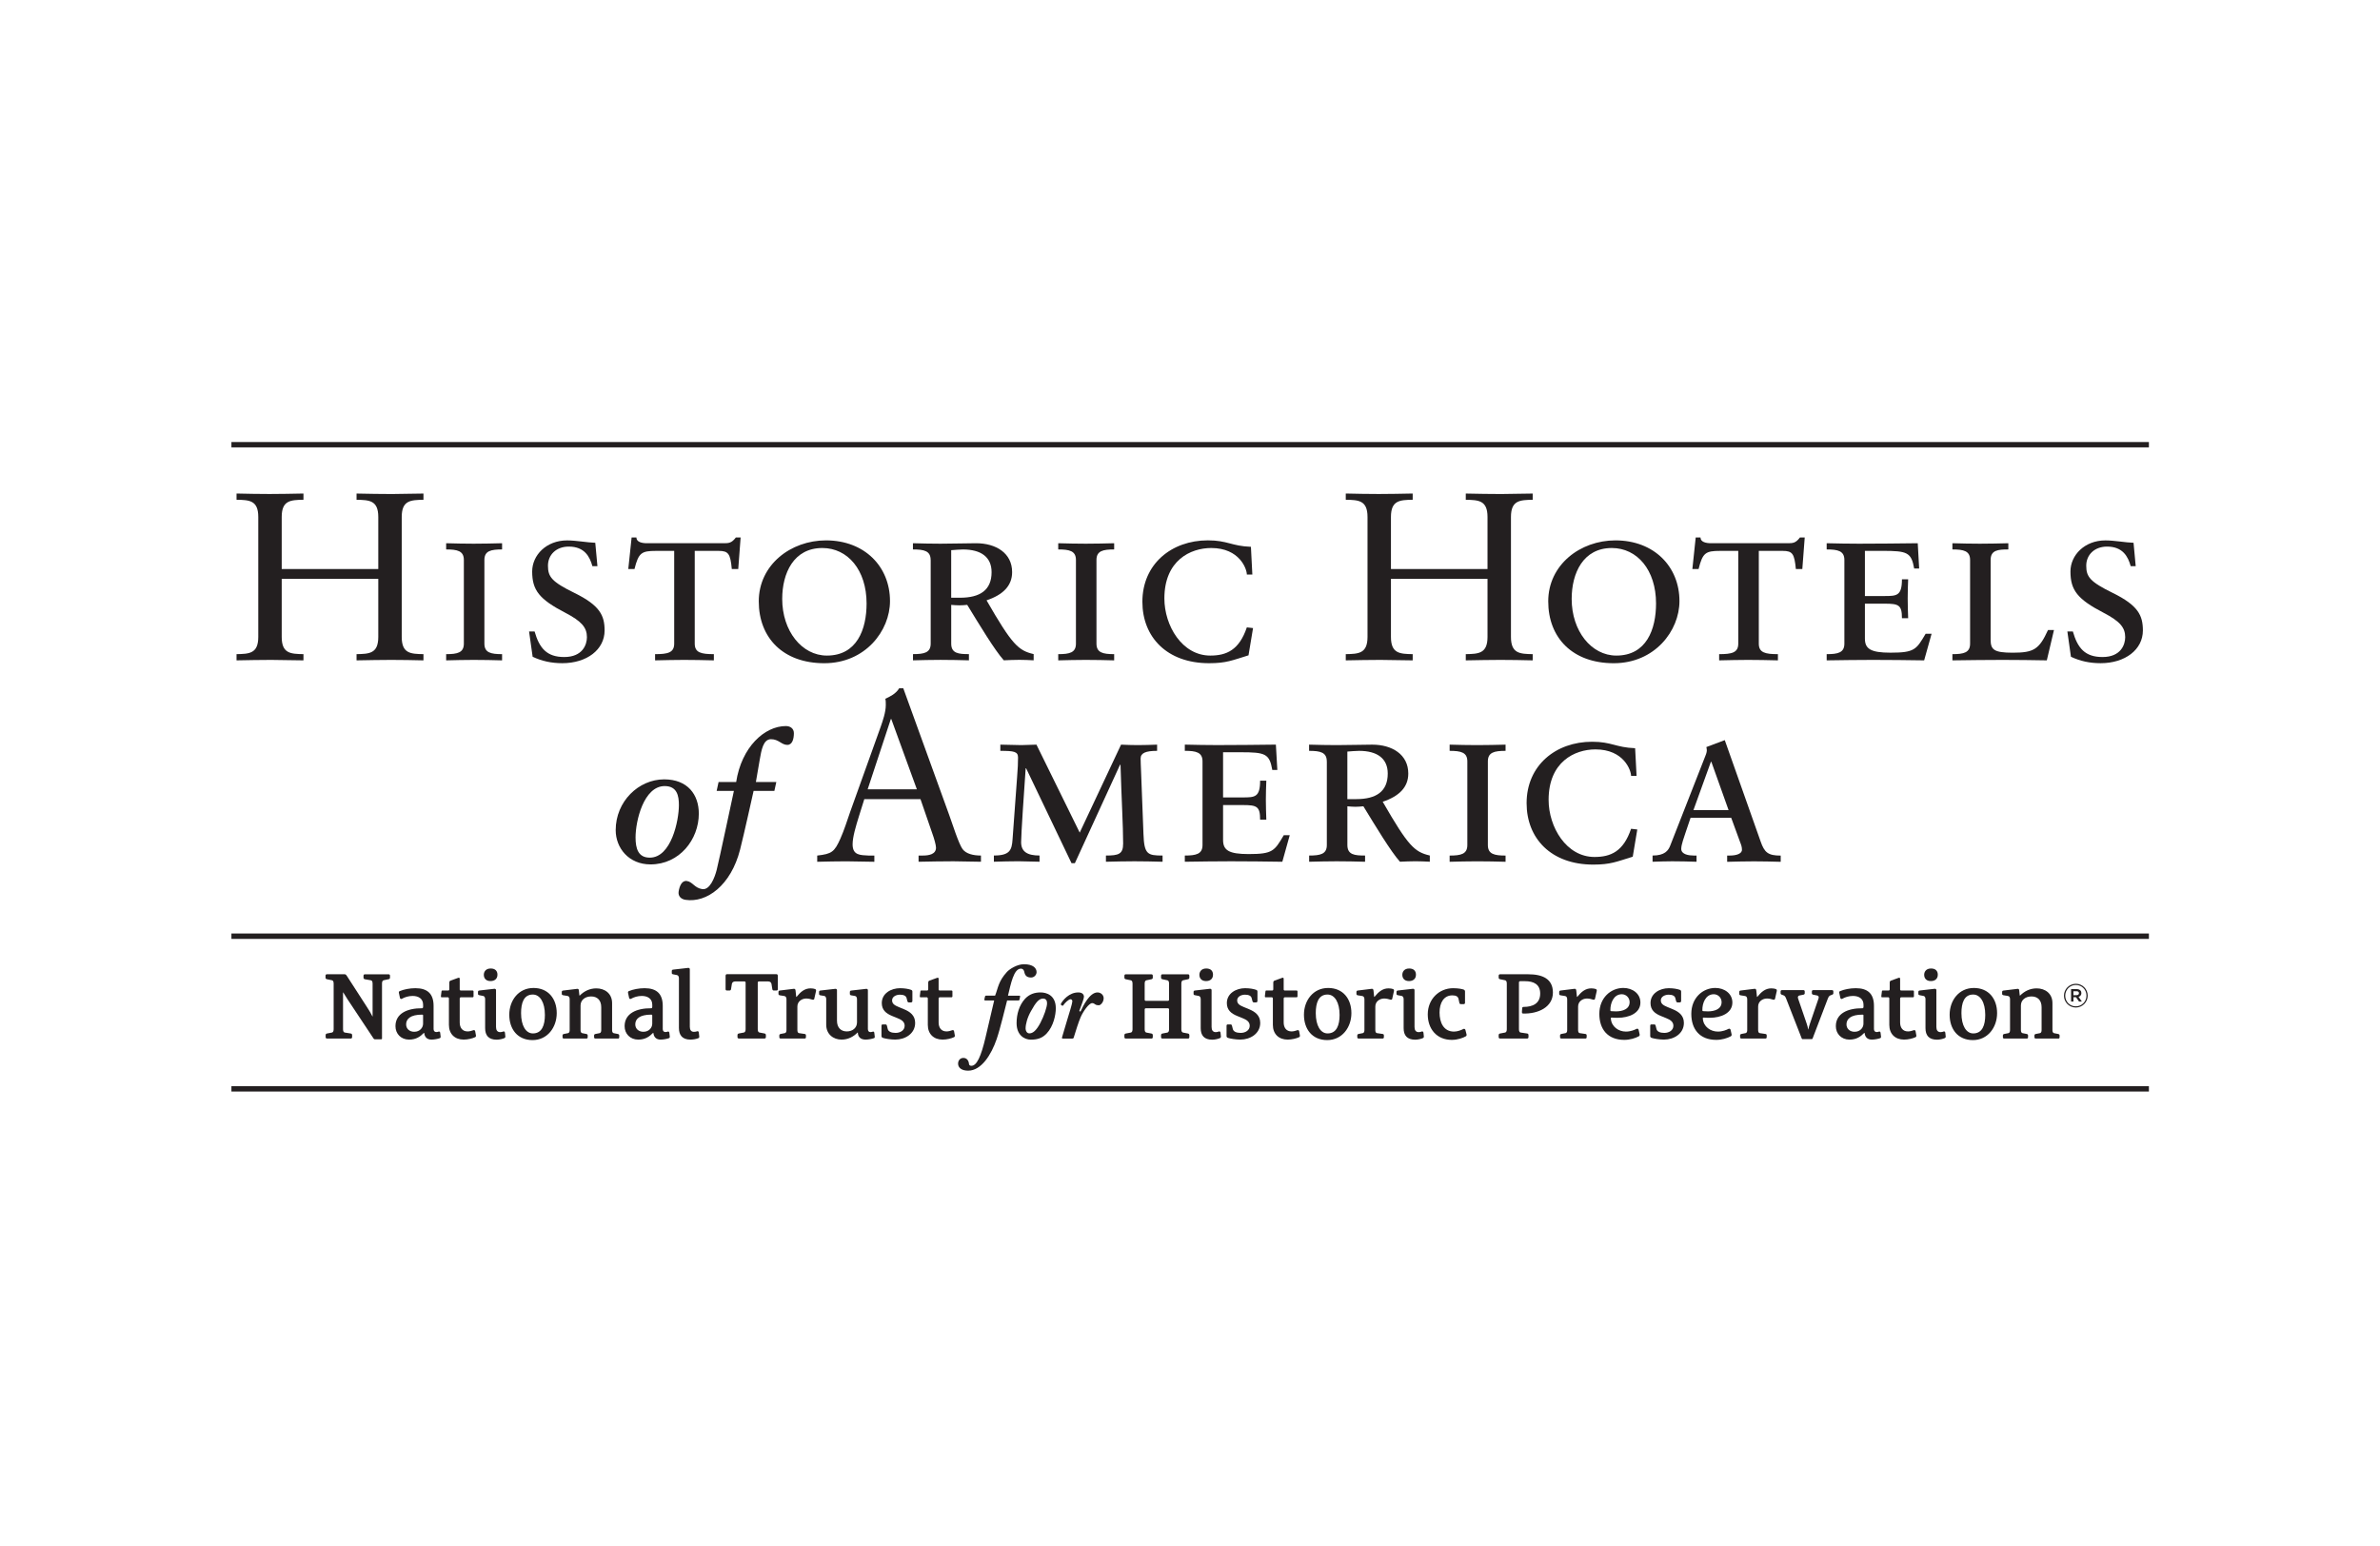 <svg width="174" height="113" viewBox="0 0 174 113" fill="none" xmlns="http://www.w3.org/2000/svg">
<g clip-path="url(#clip0_7306_18382)">
<path d="M27.656 41.605V37.796C27.656 36.573 26.992 36.557 26.067 36.539V36.085C26.992 36.103 27.814 36.119 28.652 36.119C29.404 36.119 30.172 36.085 30.959 36.085V36.539C30.034 36.557 29.37 36.573 29.37 37.796V46.568C29.37 47.792 30.034 47.808 30.959 47.826V48.28C30.174 48.262 29.386 48.246 28.6 48.246C27.814 48.246 26.974 48.264 26.067 48.28V47.826C26.992 47.808 27.656 47.79 27.656 46.568V42.321H20.596V46.568C20.596 47.792 21.26 47.808 22.186 47.826V48.28C21.348 48.28 20.596 48.246 19.826 48.246C18.986 48.246 18.166 48.264 17.293 48.28V47.826C18.218 47.808 18.882 47.79 18.882 46.568V37.794C18.882 36.571 18.218 36.555 17.293 36.537V36.083C18.114 36.101 18.918 36.117 19.704 36.117C20.49 36.117 21.312 36.099 22.186 36.083V36.537C21.26 36.555 20.596 36.571 20.596 37.794V41.603H27.656V41.605Z" fill="#231F20"/>
<path d="M33.912 40.94C33.912 40.276 33.44 40.17 32.618 40.17V39.716C33.282 39.734 33.964 39.75 34.628 39.75C35.328 39.75 36.062 39.732 36.707 39.716V40.17C35.886 40.17 35.414 40.274 35.414 40.94V47.056C35.414 47.72 35.886 47.826 36.707 47.826V48.28C36.062 48.262 35.328 48.246 34.628 48.246C33.928 48.246 33.282 48.264 32.618 48.28V47.826C33.44 47.826 33.912 47.722 33.912 47.056V40.94Z" fill="#231F20"/>
<path d="M38.681 46.166H39.083C39.433 47.39 39.975 48.036 41.25 48.036C42.596 48.036 42.91 47.126 42.91 46.586C42.91 45.87 42.508 45.416 41.336 44.804C39.415 43.809 38.907 43.145 38.907 41.781C38.907 40.593 39.939 39.51 41.458 39.51C42.122 39.51 42.944 39.668 43.52 39.684L43.678 41.395H43.31C43.118 40.696 42.734 39.962 41.58 39.962C40.67 39.962 40.061 40.556 40.061 41.359C40.061 42.163 40.322 42.531 42 43.351C43.852 44.261 44.202 44.994 44.202 46.094C44.202 47.492 42.908 48.487 41.108 48.487C40.304 48.487 39.605 48.33 38.941 48.016L38.679 46.164L38.681 46.166Z" fill="#231F20"/>
<path d="M49.288 40.276H47.961C46.895 40.276 46.685 40.416 46.387 41.603H45.933L46.177 39.296H46.527C46.527 39.628 46.929 39.716 47.297 39.716H52.871C53.273 39.716 53.483 39.716 53.797 39.296H54.147L53.973 41.603H53.501C53.397 40.486 53.257 40.276 52.539 40.276H50.792V47.056C50.792 47.72 51.264 47.826 52.19 47.826V48.28C51.438 48.262 50.704 48.246 50.006 48.246C49.308 48.246 48.66 48.264 47.893 48.28V47.826C48.818 47.826 49.29 47.722 49.29 47.056V40.276H49.288Z" fill="#231F20"/>
<path d="M60.384 39.508C63.215 39.508 65.067 41.429 65.067 43.947C65.067 46.114 63.267 48.489 60.262 48.489C57.257 48.489 55.473 46.638 55.473 43.965C55.473 41.291 57.814 39.508 60.384 39.508ZM60.454 47.93C62.655 47.93 63.355 46.008 63.355 44.121C63.355 41.673 61.975 40.066 60.122 40.066C58.024 40.066 57.187 41.901 57.187 43.789C57.187 46.13 58.62 47.93 60.454 47.93Z" fill="#231F20"/>
<path d="M68.038 40.94C68.038 40.276 67.566 40.17 66.744 40.17V39.716C67.408 39.734 68.09 39.75 68.753 39.75C69.593 39.75 70.763 39.716 71.357 39.716C72.806 39.716 73.996 40.432 73.996 41.829C73.996 42.825 73.332 43.489 72.126 43.891C73.996 47.142 74.45 47.56 75.57 47.822V48.276C75.238 48.258 74.854 48.242 74.522 48.242C74.138 48.242 73.77 48.26 73.386 48.276C72.704 47.508 71.621 45.706 70.713 44.223C70.539 44.241 70.311 44.257 70.137 44.257C69.945 44.257 69.717 44.239 69.543 44.223V47.054C69.543 47.77 70.067 47.824 70.837 47.824V48.278C70.191 48.26 69.457 48.244 68.757 48.244C68.058 48.244 67.412 48.262 66.748 48.278V47.824C67.57 47.824 68.042 47.72 68.042 47.054V40.938L68.038 40.94ZM70.187 43.701C71.655 43.701 72.494 43.141 72.494 41.831C72.494 40.73 71.725 40.172 70.397 40.172C70.239 40.172 69.715 40.208 69.541 40.224V43.701H70.187Z" fill="#231F20"/>
<path d="M78.661 40.94C78.661 40.276 78.189 40.17 77.367 40.17V39.716C78.031 39.734 78.713 39.75 79.377 39.75C80.076 39.75 80.81 39.732 81.456 39.716V40.17C80.634 40.17 80.162 40.274 80.162 40.94V47.056C80.162 47.72 80.634 47.826 81.456 47.826V48.28C80.81 48.262 80.076 48.246 79.377 48.246C78.677 48.246 78.031 48.264 77.367 48.28V47.826C78.189 47.826 78.661 47.722 78.661 47.056V40.94Z" fill="#231F20"/>
<path d="M91.278 47.912C90.09 48.278 89.652 48.488 88.394 48.488C85.301 48.488 83.519 46.566 83.519 43.997C83.519 41.235 85.651 39.506 88.308 39.506C89.74 39.506 90.038 39.926 91.454 39.978L91.558 42.005H91.156C91.156 41.603 90.632 40.066 88.552 40.066C87.033 40.066 85.127 40.975 85.127 43.753C85.127 45.744 86.421 47.93 88.482 47.93C89.67 47.93 90.596 47.528 91.156 45.868L91.609 45.92L91.278 47.912Z" fill="#231F20"/>
<path d="M108.751 41.605V37.796C108.751 36.573 108.087 36.557 107.162 36.539V36.085C108.087 36.103 108.909 36.119 109.747 36.119C110.499 36.119 111.267 36.085 112.054 36.085V36.539C111.129 36.557 110.465 36.573 110.465 37.796V46.568C110.465 47.792 111.129 47.808 112.054 47.826V48.28C111.269 48.262 110.481 48.246 109.695 48.246C108.909 48.246 108.069 48.264 107.162 48.28V47.826C108.087 47.808 108.751 47.79 108.751 46.568V42.321H101.691V46.568C101.691 47.792 102.355 47.808 103.281 47.826V48.28C102.441 48.28 101.691 48.246 100.921 48.246C100.082 48.246 99.262 48.264 98.388 48.28V47.826C99.314 47.808 99.978 47.79 99.978 46.568V37.794C99.978 36.571 99.314 36.555 98.388 36.537V36.083C99.21 36.101 100.014 36.117 100.799 36.117C101.585 36.117 102.407 36.099 103.281 36.083V36.537C102.355 36.555 101.691 36.571 101.691 37.794V41.603H108.751V41.605Z" fill="#231F20"/>
<path d="M118.101 39.508C120.932 39.508 122.784 41.429 122.784 43.947C122.784 46.114 120.984 48.489 117.979 48.489C114.974 48.489 113.19 46.638 113.19 43.965C113.19 41.291 115.532 39.508 118.101 39.508ZM118.171 47.93C120.373 47.93 121.072 46.008 121.072 44.121C121.072 41.673 119.693 40.066 117.839 40.066C115.742 40.066 114.904 41.901 114.904 43.789C114.904 46.13 116.338 47.93 118.171 47.93Z" fill="#231F20"/>
<path d="M127.083 40.276H125.755C124.69 40.276 124.48 40.416 124.182 41.603H123.728L123.972 39.296H124.322C124.322 39.628 124.724 39.716 125.091 39.716H130.666C131.068 39.716 131.278 39.716 131.592 39.296H131.942L131.766 41.603H131.294C131.188 40.486 131.05 40.276 130.332 40.276H128.585V47.056C128.585 47.72 129.056 47.826 129.982 47.826V48.28C129.23 48.262 128.497 48.246 127.799 48.246C127.101 48.246 126.453 48.264 125.685 48.28V47.826C126.611 47.826 127.083 47.722 127.083 47.056V40.276Z" fill="#231F20"/>
<path d="M140.677 48.28C139.42 48.262 138.178 48.246 136.92 48.246C135.803 48.246 134.667 48.264 133.547 48.28V47.826C134.369 47.826 134.841 47.722 134.841 47.056V40.94C134.841 40.276 134.369 40.17 133.547 40.17V39.716C134.333 39.734 135.121 39.75 135.907 39.75C137.34 39.75 138.79 39.732 140.205 39.716L140.309 41.567H139.944C139.734 40.38 139.436 40.274 137.636 40.274H136.342V43.577H137.792C138.666 43.577 139.05 43.559 139.05 42.353H139.504C139.486 42.807 139.47 43.279 139.47 43.751C139.47 44.223 139.488 44.713 139.504 45.2H139.05C139.05 44.239 138.822 44.135 137.792 44.135H136.342V46.686C136.342 47.438 136.762 47.718 138.212 47.718C139.978 47.718 140.099 47.49 140.781 46.336H141.217L140.675 48.276L140.677 48.28Z" fill="#231F20"/>
<path d="M144.032 40.94C144.032 40.276 143.561 40.17 142.739 40.17V39.716C143.403 39.734 144.084 39.75 144.748 39.75C145.448 39.75 146.182 39.732 146.828 39.716V40.17C146.06 40.17 145.534 40.222 145.534 40.94V46.758C145.534 47.492 145.762 47.72 147.142 47.72C148.697 47.72 149.081 47.476 149.729 46.06H150.165L149.641 48.28C149.187 48.262 146.916 48.246 146.408 48.246C145.184 48.246 143.962 48.264 142.739 48.28V47.826C143.561 47.826 144.032 47.722 144.032 47.056V40.94Z" fill="#231F20"/>
<path d="M151.143 46.166H151.545C151.895 47.39 152.437 48.036 153.712 48.036C155.058 48.036 155.372 47.126 155.372 46.586C155.372 45.87 154.97 45.416 153.798 44.804C151.877 43.809 151.369 43.145 151.369 41.781C151.369 40.593 152.401 39.51 153.92 39.51C154.584 39.51 155.406 39.668 155.982 39.684L156.14 41.395H155.774C155.582 40.696 155.198 39.962 154.044 39.962C153.136 39.962 152.524 40.556 152.524 41.359C152.524 42.163 152.786 42.531 154.464 43.351C156.316 44.261 156.665 44.994 156.665 46.094C156.665 47.492 155.372 48.487 153.572 48.487C152.768 48.487 152.069 48.33 151.405 48.016L151.143 46.164V46.166Z" fill="#231F20"/>
<path d="M51.09 59.485C51.09 61.38 49.674 63.198 47.559 63.198C45.961 63.198 45.013 61.99 45.013 60.693C45.013 58.589 46.689 56.98 48.559 56.98C50.272 56.98 51.09 58.095 51.09 59.485ZM49.634 58.861C49.634 58.187 49.504 57.471 48.594 57.471C47.063 57.471 46.465 60.017 46.465 61.224C46.465 62.042 46.659 62.704 47.505 62.704C49.076 62.704 49.634 59.991 49.634 58.861Z" fill="#231F20"/>
<path d="M53.653 57.823H52.394L52.535 57.173H53.821C54.211 54.628 55.887 53.083 57.456 53.083C57.794 53.083 58.04 53.276 58.04 53.602C58.04 54.004 57.936 54.46 57.56 54.46C57.132 54.46 56.936 54.044 56.367 54.044C55.797 54.044 55.665 54.836 55.535 55.59L55.263 57.173H56.756L56.614 57.823H55.095C55.095 57.823 54.383 61.044 54.107 62.118C53.435 64.74 51.664 66.027 50.112 65.787C49.778 65.735 49.564 65.505 49.614 65.186C49.676 64.788 49.848 64.354 50.22 64.412C50.644 64.478 50.772 64.918 51.338 65.004C51.902 65.091 52.254 64.15 52.395 63.604C52.539 63.058 53.655 57.823 53.655 57.823H53.653Z" fill="#231F20"/>
<path d="M69.375 59.527C69.619 60.209 70.091 61.694 70.371 62.078C70.633 62.428 71.157 62.55 71.717 62.55V63.004C71.053 63.004 70.371 62.97 69.707 62.97C68.851 62.97 68.011 62.988 67.156 63.004V62.55H67.47C67.906 62.55 68.431 62.462 68.431 61.974C68.431 61.782 68.291 61.292 68.169 60.96L67.296 58.427H63.189L62.805 59.651C62.577 60.385 62.333 61.188 62.333 61.73C62.333 62.552 62.909 62.516 63.521 62.552H63.923V63.006C63.241 63.006 62.543 62.972 61.861 62.972C61.179 62.972 60.445 62.99 59.746 63.006V62.552C60.811 62.43 61.003 62.29 61.441 61.312C61.721 60.682 61.931 60.003 62.157 59.355L64.394 53.116C64.534 52.715 64.76 52.069 64.76 51.543C64.76 51.369 64.76 51.229 64.726 51.089C65.092 50.915 65.496 50.723 65.74 50.319H66.038L69.375 59.529V59.527ZM63.433 57.709H67.032L65.162 52.572H65.128L63.433 57.709Z" fill="#231F20"/>
<path d="M81.956 54.442C82.358 54.46 82.778 54.476 83.18 54.476C83.634 54.476 84.157 54.458 84.595 54.442V54.896C83.758 54.896 83.39 55.054 83.39 55.456C83.39 55.736 83.408 55.98 83.424 56.434L83.598 60.977C83.65 62.462 83.895 62.55 84.995 62.55V63.004C84.331 62.986 83.598 62.97 82.934 62.97C82.27 62.97 81.518 62.988 80.854 63.004V62.55C81.78 62.55 82.112 62.446 82.112 61.676C82.112 60.367 81.99 58.373 81.92 55.91H81.886L78.583 63.11H78.339L75.02 56.172H74.986C74.864 57.867 74.654 61.029 74.654 61.57C74.654 62.27 75.108 62.548 75.999 62.548V63.002C75.494 63.002 74.968 62.968 74.462 62.968C73.886 62.968 73.238 62.986 72.662 63.002V62.548C73.834 62.548 73.972 62.146 74.026 61.378L74.358 56.836C74.41 56.154 74.428 55.822 74.428 55.386C74.428 54.95 74.148 54.896 73.134 54.896V54.442C73.64 54.442 74.166 54.476 74.672 54.476C75.022 54.476 75.442 54.442 75.774 54.442L78.937 60.873L81.96 54.442H81.956Z" fill="#231F20"/>
<path d="M93.751 63.004C92.494 62.986 91.252 62.97 89.994 62.97C88.876 62.97 87.741 62.988 86.621 63.004V62.55C87.443 62.55 87.915 62.446 87.915 61.78V55.664C87.915 55 87.443 54.894 86.621 54.894V54.44C87.407 54.458 88.193 54.474 88.981 54.474C90.412 54.474 91.864 54.456 93.279 54.44L93.385 56.292H93.017C92.808 55.104 92.512 54.998 90.712 54.998H89.418V58.301H90.868C91.742 58.301 92.126 58.283 92.126 57.078H92.58C92.562 57.531 92.546 58.003 92.546 58.475C92.546 58.947 92.564 59.437 92.58 59.925H92.126C92.126 58.963 91.898 58.859 90.868 58.859H89.418V61.41C89.418 62.162 89.838 62.442 91.288 62.442C93.053 62.442 93.175 62.214 93.857 61.06H94.293L93.751 63V63.004Z" fill="#231F20"/>
<path d="M97.001 55.666C97.001 55.002 96.529 54.896 95.707 54.896V54.442C96.371 54.46 97.052 54.476 97.716 54.476C98.556 54.476 99.726 54.442 100.32 54.442C101.769 54.442 102.959 55.158 102.959 56.556C102.959 57.551 102.295 58.215 101.089 58.617C102.959 61.868 103.413 62.286 104.533 62.548V63.002C104.201 62.984 103.817 62.968 103.485 62.968C103.101 62.968 102.733 62.986 102.349 63.002C101.667 62.234 100.584 60.433 99.676 58.949C99.502 58.967 99.274 58.985 99.1 58.985C98.908 58.985 98.68 58.967 98.506 58.949V61.78C98.506 62.496 99.03 62.55 99.8 62.55V63.004C99.154 62.986 98.42 62.97 97.72 62.97C97.02 62.97 96.375 62.988 95.711 63.004V62.55C96.533 62.55 97.004 62.446 97.004 61.78V55.664L97.001 55.666ZM99.15 58.425C100.618 58.425 101.457 57.865 101.457 56.556C101.457 55.454 100.688 54.896 99.36 54.896C99.202 54.896 98.678 54.93 98.504 54.948V58.425H99.15Z" fill="#231F20"/>
<path d="M107.276 55.666C107.276 55.002 106.804 54.896 105.982 54.896V54.442C106.646 54.46 107.328 54.476 107.992 54.476C108.691 54.476 109.425 54.458 110.071 54.442V54.896C109.249 54.896 108.777 55 108.777 55.666V61.782C108.777 62.446 109.249 62.552 110.071 62.552V63.006C109.425 62.988 108.691 62.972 107.992 62.972C107.292 62.972 106.646 62.99 105.982 63.006V62.552C106.804 62.552 107.276 62.448 107.276 61.782V55.666Z" fill="#231F20"/>
<path d="M119.367 62.636C118.179 63.002 117.741 63.212 116.484 63.212C113.39 63.212 111.609 61.29 111.609 58.721C111.609 55.96 113.74 54.23 116.398 54.23C117.831 54.23 118.127 54.65 119.543 54.702L119.649 56.73H119.247C119.247 56.328 118.723 54.79 116.644 54.79C115.124 54.79 113.218 55.7 113.218 58.477C113.218 60.469 114.512 62.654 116.574 62.654C117.761 62.654 118.689 62.252 119.247 60.593L119.701 60.645L119.369 62.636H119.367Z" fill="#231F20"/>
<path d="M126.269 62.55H126.479C126.915 62.55 127.353 62.428 127.353 62.13C127.353 61.92 127.301 61.78 127.213 61.554L126.567 59.789H123.596L123.212 60.925C123.142 61.153 122.914 61.746 122.914 62.06C122.914 62.48 123.49 62.55 123.822 62.55H124.032V63.004C123.438 62.986 122.844 62.97 122.25 62.97C121.796 62.97 121.288 62.988 120.818 63.004V62.55C121.71 62.55 121.972 62.184 122.112 61.816L124.611 55.438C124.699 55.228 124.785 55.018 124.785 54.862C124.785 54.774 124.767 54.704 124.751 54.618L126.097 54.112L128.718 61.522C128.998 62.326 129.26 62.554 130.186 62.554V63.008C129.522 62.99 128.876 62.974 128.228 62.974C127.581 62.974 126.919 62.992 126.271 63.008V62.554L126.269 62.55ZM125.115 55.7H125.081L123.806 59.229H126.375L125.117 55.7H125.115Z" fill="#231F20"/>
<path d="M16.919 68.642V68.249H86.647H157.105V68.642H86.647H16.919Z" fill="#231F20"/>
<path d="M16.919 32.708V32.316H86.647H157.105V32.708H86.647H16.919Z" fill="#231F20"/>
<path d="M16.919 79.805V79.412H86.831H157.105V79.805H86.831H16.919Z" fill="#231F20"/>
<path d="M28.416 71.59L28.054 71.666C27.984 71.68 27.928 71.75 27.928 71.902V75.929C27.928 75.977 27.9 75.984 27.866 75.984H27.412C27.356 75.984 27.342 75.971 27.308 75.923L25.407 73.059C25.303 72.905 25.135 72.633 25.093 72.557H25.079V75.255C25.079 75.409 25.135 75.479 25.205 75.491L25.645 75.561C25.715 75.575 25.743 75.623 25.743 75.679V75.825C25.743 75.895 25.701 75.929 25.639 75.929H23.911C23.849 75.929 23.807 75.895 23.807 75.825V75.679C23.807 75.623 23.835 75.575 23.905 75.561L24.267 75.491C24.337 75.477 24.393 75.407 24.393 75.255V71.904C24.393 71.75 24.337 71.68 24.267 71.668L23.897 71.592C23.827 71.578 23.799 71.53 23.799 71.474V71.334C23.799 71.264 23.841 71.23 23.903 71.23H25.193C25.283 71.23 25.319 71.286 25.367 71.362L26.85 73.661C26.996 73.885 27.156 74.149 27.226 74.309H27.24V71.906C27.24 71.752 27.184 71.682 27.114 71.67L26.674 71.594C26.604 71.58 26.576 71.532 26.576 71.476V71.336C26.576 71.266 26.618 71.232 26.68 71.232H28.408C28.47 71.232 28.512 71.266 28.512 71.336V71.476C28.512 71.532 28.484 71.58 28.414 71.594L28.416 71.59Z" fill="#231F20"/>
<path d="M32.151 75.903C32.025 75.951 31.753 76.007 31.545 76.007C31.183 76.007 31.037 75.777 31.015 75.519H30.987C30.729 75.783 30.424 76.007 29.908 76.007C29.316 76.007 28.912 75.581 28.912 75.025C28.912 74.097 29.776 73.707 30.863 73.715C30.919 73.715 30.933 73.653 30.933 73.617V73.457C30.933 73.011 30.591 72.815 30.168 72.815C29.868 72.815 29.59 72.905 29.394 73.017C29.324 73.059 29.262 73.037 29.24 72.955L29.164 72.599C29.15 72.537 29.164 72.481 29.226 72.46C29.532 72.334 29.95 72.249 30.375 72.249C31.247 72.249 31.699 72.653 31.699 73.545V75.239C31.699 75.371 31.775 75.455 31.895 75.455C31.965 75.455 32.007 75.441 32.069 75.421C32.125 75.407 32.173 75.435 32.181 75.505L32.215 75.783C32.221 75.853 32.195 75.887 32.153 75.901L32.151 75.903ZM30.931 74.243C30.931 74.195 30.911 74.181 30.861 74.181C29.998 74.181 29.692 74.501 29.692 74.891C29.692 75.219 29.942 75.435 30.284 75.435C30.701 75.435 30.931 75.129 30.931 74.843V74.243Z" fill="#231F20"/>
<path d="M34.73 75.833C34.542 75.923 34.2 76.007 33.9 76.007C33.244 76.007 32.82 75.589 32.82 74.933V72.996C32.82 72.948 32.778 72.912 32.744 72.912H32.285C32.242 72.912 32.228 72.878 32.236 72.822L32.279 72.48C32.279 72.452 32.298 72.418 32.327 72.418H32.766C32.828 72.418 32.85 72.376 32.85 72.32V71.854C32.85 71.778 32.864 71.722 32.94 71.694L33.498 71.492C33.582 71.464 33.61 71.492 33.61 71.576V72.342C33.61 72.384 33.644 72.418 33.686 72.418H34.564C34.592 72.418 34.62 72.446 34.62 72.474V72.858C34.62 72.878 34.592 72.914 34.564 72.914H33.7C33.652 72.914 33.61 72.948 33.61 72.998V74.753C33.61 75.129 33.798 75.409 34.188 75.409C34.334 75.409 34.474 75.367 34.614 75.319C34.67 75.299 34.726 75.325 34.74 75.395L34.796 75.701C34.81 75.763 34.776 75.813 34.734 75.833H34.73Z" fill="#231F20"/>
<path d="M36.884 75.895C36.758 75.951 36.522 76.013 36.312 76.013C35.712 76.013 35.468 75.693 35.468 75.169V73.051C35.468 72.953 35.434 72.835 35.322 72.815L35.036 72.759C34.966 72.745 34.946 72.711 34.946 72.661V72.521C34.946 72.459 34.98 72.424 35.044 72.418L36.146 72.291C36.202 72.285 36.264 72.326 36.264 72.382V75.085C36.264 75.321 36.362 75.461 36.57 75.461C36.66 75.461 36.73 75.441 36.8 75.413C36.834 75.399 36.912 75.413 36.918 75.511L36.946 75.775C36.952 75.831 36.926 75.873 36.884 75.893V75.895ZM35.86 71.728C35.504 71.728 35.372 71.498 35.372 71.268C35.372 71.058 35.504 70.808 35.874 70.808C36.208 70.808 36.368 70.99 36.368 71.262C36.368 71.554 36.172 71.728 35.86 71.728Z" fill="#231F20"/>
<path d="M38.933 76.043C37.831 76.043 37.233 75.235 37.233 74.189C37.233 73.144 37.909 72.232 39.003 72.232C40.096 72.232 40.702 73.034 40.702 74.071C40.702 75.109 40.026 76.043 38.933 76.043ZM38.953 72.712C38.283 72.712 38.095 73.345 38.095 74.071C38.095 74.985 38.443 75.555 38.959 75.555C39.621 75.555 39.837 74.955 39.837 74.203C39.837 73.297 39.489 72.712 38.951 72.712H38.953Z" fill="#231F20"/>
<path d="M45.175 75.931H43.532C43.47 75.931 43.434 75.897 43.434 75.833V75.701C43.434 75.653 43.462 75.611 43.524 75.597L43.838 75.535C43.9 75.521 43.956 75.459 43.956 75.319V73.639C43.956 73.123 43.664 72.851 43.218 72.851C42.772 72.851 42.444 73.115 42.444 73.513V75.319C42.444 75.459 42.5 75.521 42.562 75.535L42.876 75.597C42.938 75.611 42.966 75.653 42.966 75.701V75.833C42.966 75.895 42.932 75.931 42.868 75.931H41.224C41.163 75.931 41.127 75.897 41.127 75.833V75.701C41.127 75.653 41.154 75.611 41.217 75.597L41.53 75.535C41.592 75.521 41.648 75.459 41.648 75.319V73.053C41.648 72.955 41.614 72.837 41.502 72.817L41.16 72.761C41.091 72.747 41.071 72.705 41.071 72.657V72.525C41.071 72.463 41.105 72.427 41.169 72.421L42.2 72.296C42.276 72.29 42.312 72.329 42.318 72.399L42.36 72.783H42.388C42.694 72.477 43.1 72.261 43.6 72.261C44.214 72.261 44.75 72.631 44.75 73.341V75.321C44.75 75.461 44.806 75.523 44.868 75.537L45.181 75.599C45.243 75.613 45.272 75.655 45.272 75.703V75.835C45.272 75.897 45.237 75.933 45.173 75.933L45.175 75.931Z" fill="#231F20"/>
<path d="M48.904 75.903C48.779 75.951 48.507 76.007 48.299 76.007C47.937 76.007 47.791 75.777 47.769 75.519H47.741C47.483 75.783 47.177 76.007 46.661 76.007C46.069 76.007 45.665 75.581 45.665 75.025C45.665 74.097 46.529 73.707 47.617 73.715C47.673 73.715 47.687 73.653 47.687 73.617V73.457C47.687 73.011 47.345 72.815 46.921 72.815C46.621 72.815 46.343 72.905 46.147 73.017C46.077 73.059 46.015 73.037 45.993 72.955L45.917 72.599C45.903 72.537 45.917 72.481 45.979 72.46C46.285 72.334 46.703 72.249 47.129 72.249C48.001 72.249 48.453 72.653 48.453 73.545V75.239C48.453 75.371 48.529 75.455 48.648 75.455C48.718 75.455 48.761 75.441 48.822 75.421C48.879 75.407 48.926 75.435 48.934 75.505L48.968 75.783C48.974 75.853 48.949 75.887 48.907 75.901L48.904 75.903ZM47.685 74.243C47.685 74.195 47.665 74.181 47.615 74.181C46.751 74.181 46.445 74.501 46.445 74.891C46.445 75.219 46.695 75.435 47.037 75.435C47.455 75.435 47.685 75.129 47.685 74.843V74.243Z" fill="#231F20"/>
<path d="M51.058 75.903C50.926 75.959 50.688 76.007 50.48 76.007C49.88 76.007 49.636 75.679 49.636 75.157V71.526C49.636 71.428 49.602 71.31 49.49 71.288L49.204 71.232C49.134 71.218 49.114 71.184 49.114 71.134V70.994C49.114 70.932 49.148 70.896 49.212 70.89L50.314 70.764C50.37 70.758 50.432 70.798 50.432 70.854V75.069C50.432 75.305 50.53 75.439 50.738 75.439C50.836 75.439 50.906 75.419 50.976 75.397C51.032 75.383 51.08 75.411 51.088 75.481L51.122 75.781C51.13 75.851 51.102 75.879 51.06 75.899L51.058 75.903Z" fill="#231F20"/>
<path d="M56.764 72.418H56.569C56.52 72.418 56.471 72.383 56.465 72.32L56.403 71.936C56.383 71.818 56.285 71.754 56.159 71.754H55.483C55.435 71.754 55.399 71.788 55.399 71.838V75.253C55.399 75.407 55.455 75.477 55.525 75.489L55.895 75.559C55.965 75.573 55.993 75.621 55.993 75.677V75.823C55.993 75.893 55.951 75.927 55.889 75.927H54.021C53.959 75.927 53.917 75.893 53.917 75.823V75.677C53.917 75.621 53.945 75.573 54.015 75.559L54.385 75.489C54.455 75.475 54.511 75.405 54.511 75.253V71.838C54.511 71.79 54.477 71.754 54.427 71.754H53.751C53.625 71.754 53.527 71.816 53.507 71.936L53.445 72.32C53.439 72.382 53.389 72.418 53.341 72.418H53.145C53.083 72.418 53.047 72.383 53.047 72.32V71.352C53.047 71.276 53.081 71.226 53.131 71.226H56.782C56.83 71.226 56.866 71.274 56.866 71.352V72.32C56.866 72.382 56.832 72.418 56.768 72.418H56.764Z" fill="#231F20"/>
<path d="M59.538 73.017C59.524 73.065 59.468 73.115 59.398 73.087C59.28 73.045 59.098 73.003 58.944 73.003C58.624 73.003 58.296 73.213 58.296 73.589V75.317C58.296 75.457 58.352 75.527 58.414 75.533L58.832 75.595C58.902 75.601 58.922 75.651 58.922 75.699V75.831C58.922 75.893 58.888 75.929 58.824 75.929H57.074C57.012 75.929 56.976 75.895 56.976 75.831V75.699C56.976 75.651 57.004 75.609 57.066 75.595L57.38 75.533C57.442 75.519 57.498 75.457 57.498 75.317V73.059C57.498 72.961 57.464 72.843 57.352 72.823L57.004 72.767C56.934 72.753 56.914 72.711 56.914 72.663V72.523C56.914 72.462 56.948 72.425 57.012 72.419L58.036 72.293C58.12 72.287 58.154 72.335 58.162 72.419C58.162 72.419 58.204 72.823 58.21 72.879H58.238C58.524 72.523 58.824 72.26 59.262 72.26C59.38 72.26 59.512 72.279 59.61 72.322C59.658 72.341 59.672 72.397 59.658 72.462L59.532 73.019L59.538 73.017Z" fill="#231F20"/>
<path d="M63.887 75.903C63.761 75.951 63.497 76.007 63.287 76.007C62.931 76.007 62.723 75.825 62.715 75.491H62.695C62.403 75.791 62.005 76.007 61.525 76.007C60.934 76.007 60.404 75.623 60.404 74.919V73.051C60.404 72.953 60.37 72.835 60.258 72.815L59.972 72.767C59.902 72.753 59.882 72.712 59.882 72.663V72.523C59.882 72.462 59.916 72.425 59.98 72.419L61.074 72.294C61.13 72.288 61.191 72.328 61.191 72.383V74.621C61.191 75.137 61.483 75.409 61.909 75.409C62.335 75.409 62.655 75.145 62.655 74.747V73.053C62.655 72.955 62.621 72.837 62.509 72.817L62.223 72.769C62.153 72.755 62.133 72.713 62.133 72.665V72.525C62.133 72.463 62.167 72.427 62.231 72.421L63.333 72.296C63.389 72.29 63.451 72.33 63.451 72.385V75.235C63.451 75.367 63.513 75.459 63.633 75.459C63.703 75.459 63.751 75.445 63.815 75.425C63.871 75.411 63.913 75.439 63.919 75.509L63.953 75.787C63.961 75.857 63.933 75.891 63.891 75.905L63.887 75.903Z" fill="#231F20"/>
<path d="M65.462 76.007C65.114 76.007 64.71 75.937 64.549 75.881C64.493 75.861 64.445 75.819 64.445 75.755V74.995C64.445 74.933 64.473 74.897 64.543 74.897H64.739C64.794 74.897 64.829 74.931 64.843 74.995L64.904 75.239C64.953 75.421 65.162 75.517 65.476 75.517C65.832 75.517 66.138 75.321 66.138 74.995C66.138 74.709 65.922 74.563 65.63 74.445L65.204 74.271C64.787 74.097 64.467 73.845 64.467 73.337C64.467 72.619 65.156 72.249 65.798 72.249C66.14 72.249 66.432 72.305 66.606 72.368C66.662 72.388 66.704 72.424 66.704 72.493V73.183C66.704 73.245 66.67 73.287 66.6 73.287H66.44C66.392 73.287 66.356 73.259 66.336 73.189L66.28 72.973C66.238 72.805 66.064 72.723 65.792 72.723C65.52 72.723 65.22 72.863 65.22 73.141C65.22 73.399 65.43 73.511 65.694 73.621L66.098 73.789C66.516 73.963 66.906 74.229 66.906 74.785C66.906 75.579 66.168 76.005 65.464 76.005L65.462 76.007Z" fill="#231F20"/>
<path d="M69.741 75.833C69.553 75.923 69.212 76.007 68.912 76.007C68.256 76.007 67.832 75.589 67.832 74.933V72.996C67.832 72.948 67.79 72.912 67.756 72.912H67.296C67.254 72.912 67.24 72.878 67.248 72.822L67.29 72.48C67.29 72.452 67.31 72.418 67.338 72.418H67.778C67.84 72.418 67.862 72.376 67.862 72.32V71.854C67.862 71.778 67.876 71.722 67.952 71.694L68.51 71.492C68.594 71.464 68.622 71.492 68.622 71.576V72.342C68.622 72.384 68.656 72.418 68.698 72.418H69.575C69.603 72.418 69.631 72.446 69.631 72.474V72.858C69.631 72.878 69.603 72.914 69.575 72.914H68.712C68.664 72.914 68.622 72.948 68.622 72.998V74.753C68.622 75.129 68.81 75.409 69.2 75.409C69.346 75.409 69.485 75.367 69.625 75.319C69.681 75.299 69.737 75.325 69.751 75.395L69.807 75.701C69.821 75.763 69.787 75.813 69.745 75.833H69.741Z" fill="#231F20"/>
<path d="M72.751 72.793C72.986 72.193 72.98 71.766 73.612 71.064C73.802 70.85 74.362 70.496 74.86 70.496C75.54 70.496 75.784 70.788 75.784 71.072C75.784 71.27 75.61 71.468 75.382 71.468C75.05 71.468 74.932 71.302 74.884 71.05C74.868 70.972 74.812 70.82 74.632 70.82C74.11 70.82 73.898 71.95 73.692 72.795H74.522C74.57 72.795 74.586 72.819 74.578 72.867L74.538 73.065C74.53 73.121 74.514 73.143 74.452 73.143H73.63C73.456 73.791 73.148 75.141 72.865 75.971C72.477 77.1 71.751 78.278 70.779 78.278C70.305 78.278 70.045 78.064 70.045 77.764C70.045 77.542 70.187 77.346 70.433 77.346C70.679 77.346 70.821 77.536 70.843 77.788C70.851 77.866 70.907 77.922 71.017 77.922C71.405 77.922 71.721 77.258 72.053 75.837L72.684 73.143H72.021C71.981 73.143 71.957 73.111 71.965 73.071L72.013 72.857C72.021 72.817 72.037 72.793 72.099 72.793H72.754H72.751Z" fill="#231F20"/>
<path d="M74.322 74.801C74.322 74.161 74.504 73.497 74.946 73.016C75.27 72.676 75.65 72.558 76.076 72.558C76.502 72.558 77.189 72.756 77.189 73.719C77.189 74.185 77.024 75.023 76.526 75.553C76.218 75.885 75.87 76.011 75.364 76.011C74.906 76.011 74.322 75.695 74.322 74.803V74.801ZM76.068 74.769C76.312 74.311 76.55 73.639 76.55 73.347C76.55 73.157 76.47 73.007 76.258 73.007C75.958 73.007 75.728 73.283 75.374 73.923C75.106 74.397 74.98 74.879 74.98 75.203C74.98 75.361 75.074 75.551 75.256 75.551C75.492 75.551 75.746 75.385 76.07 74.769H76.068Z" fill="#231F20"/>
<path d="M77.711 75.931C77.655 75.931 77.625 75.899 77.639 75.859L78.019 74.579C78.153 74.137 78.399 73.355 78.399 73.206C78.399 73.127 78.343 73.055 78.265 73.055C78.139 73.055 77.855 73.315 77.743 73.489C77.711 73.537 77.679 73.545 77.649 73.521L77.571 73.465C77.547 73.449 77.547 73.425 77.571 73.371C77.697 73.141 78.147 72.558 78.835 72.558C79.143 72.558 79.245 72.724 79.245 72.874C79.245 73.016 79.095 73.403 78.905 73.915L78.991 73.963C79.189 73.529 79.662 72.558 80.238 72.558C80.468 72.558 80.688 72.732 80.688 72.984C80.688 73.259 80.474 73.497 80.332 73.497C80.23 73.497 80.142 73.481 80.072 73.433C80.008 73.393 79.954 73.339 79.85 73.339C79.606 73.339 79.179 73.963 79.005 74.367C78.927 74.557 78.839 74.785 78.745 75.079L78.493 75.877C78.477 75.917 78.437 75.933 78.391 75.933H77.711V75.931Z" fill="#231F20"/>
<path d="M86.849 75.931H84.988C84.926 75.931 84.884 75.897 84.884 75.827V75.681C84.884 75.625 84.912 75.577 84.982 75.563L85.344 75.493C85.413 75.479 85.469 75.409 85.469 75.257V73.801C85.469 73.753 85.436 73.717 85.385 73.717H83.77C83.722 73.717 83.686 73.751 83.686 73.801V75.257C83.686 75.411 83.742 75.481 83.812 75.493L84.182 75.563C84.252 75.577 84.28 75.625 84.28 75.681V75.827C84.28 75.897 84.238 75.931 84.176 75.931H82.308C82.246 75.931 82.204 75.897 82.204 75.827V75.681C82.204 75.625 82.232 75.577 82.302 75.563L82.672 75.493C82.742 75.479 82.798 75.409 82.798 75.257V71.906C82.798 71.752 82.742 71.682 82.672 71.67L82.302 71.594C82.232 71.58 82.204 71.532 82.204 71.476V71.336C82.204 71.266 82.246 71.232 82.308 71.232H84.176C84.238 71.232 84.28 71.266 84.28 71.336V71.476C84.28 71.532 84.252 71.58 84.182 71.594L83.812 71.67C83.742 71.684 83.686 71.754 83.686 71.906V73.09C83.686 73.138 83.72 73.173 83.77 73.173H85.385C85.433 73.173 85.469 73.139 85.469 73.09V71.906C85.469 71.752 85.413 71.682 85.344 71.67L84.982 71.594C84.912 71.58 84.884 71.532 84.884 71.476V71.336C84.884 71.266 84.926 71.232 84.988 71.232H86.849C86.911 71.232 86.953 71.266 86.953 71.336V71.476C86.953 71.532 86.925 71.58 86.855 71.594L86.493 71.67C86.423 71.684 86.367 71.754 86.367 71.906V75.257C86.367 75.411 86.423 75.481 86.493 75.493L86.855 75.563C86.925 75.577 86.953 75.625 86.953 75.681V75.827C86.953 75.897 86.911 75.931 86.849 75.931Z" fill="#231F20"/>
<path d="M89.198 75.895C89.072 75.951 88.836 76.013 88.626 76.013C88.027 76.013 87.783 75.693 87.783 75.169V73.051C87.783 72.953 87.749 72.835 87.637 72.815L87.351 72.759C87.281 72.745 87.261 72.711 87.261 72.661V72.521C87.261 72.459 87.295 72.424 87.359 72.418L88.46 72.291C88.516 72.285 88.578 72.326 88.578 72.382V75.085C88.578 75.321 88.676 75.461 88.884 75.461C88.974 75.461 89.044 75.441 89.114 75.413C89.148 75.399 89.226 75.413 89.232 75.511L89.26 75.775C89.266 75.831 89.238 75.873 89.198 75.893V75.895ZM88.174 71.728C87.819 71.728 87.687 71.498 87.687 71.268C87.687 71.058 87.819 70.808 88.189 70.808C88.522 70.808 88.682 70.99 88.682 71.262C88.682 71.554 88.486 71.728 88.174 71.728Z" fill="#231F20"/>
<path d="M90.69 76.007C90.342 76.007 89.938 75.937 89.776 75.881C89.72 75.861 89.672 75.819 89.672 75.755V74.995C89.672 74.933 89.7 74.897 89.77 74.897H89.966C90.022 74.897 90.056 74.931 90.07 74.995L90.132 75.239C90.18 75.421 90.39 75.517 90.704 75.517C91.06 75.517 91.366 75.321 91.366 74.995C91.366 74.709 91.15 74.563 90.858 74.445L90.432 74.271C90.014 74.097 89.694 73.845 89.694 73.337C89.694 72.619 90.384 72.249 91.026 72.249C91.368 72.249 91.66 72.305 91.834 72.368C91.89 72.388 91.932 72.424 91.932 72.493V73.183C91.932 73.245 91.898 73.287 91.828 73.287H91.668C91.62 73.287 91.584 73.259 91.564 73.189L91.508 72.973C91.466 72.805 91.292 72.723 91.02 72.723C90.748 72.723 90.448 72.863 90.448 73.141C90.448 73.399 90.658 73.511 90.922 73.621L91.326 73.789C91.744 73.963 92.134 74.229 92.134 74.785C92.134 75.579 91.396 76.005 90.692 76.005L90.69 76.007Z" fill="#231F20"/>
<path d="M94.969 75.833C94.781 75.923 94.439 76.007 94.139 76.007C93.483 76.007 93.059 75.589 93.059 74.933V72.996C93.059 72.948 93.017 72.912 92.983 72.912H92.523C92.481 72.912 92.468 72.878 92.475 72.822L92.517 72.48C92.517 72.452 92.537 72.418 92.566 72.418H93.005C93.067 72.418 93.089 72.376 93.089 72.32V71.854C93.089 71.778 93.103 71.722 93.179 71.694L93.737 71.492C93.821 71.464 93.849 71.492 93.849 71.576V72.342C93.849 72.384 93.883 72.418 93.925 72.418H94.803C94.831 72.418 94.859 72.446 94.859 72.474V72.858C94.859 72.878 94.831 72.914 94.803 72.914H93.939C93.891 72.914 93.849 72.948 93.849 72.998V74.753C93.849 75.129 94.037 75.409 94.427 75.409C94.573 75.409 94.713 75.367 94.853 75.319C94.909 75.299 94.965 75.325 94.979 75.395L95.035 75.701C95.049 75.763 95.015 75.813 94.973 75.833H94.969Z" fill="#231F20"/>
<path d="M97.03 76.043C95.929 76.043 95.331 75.235 95.331 74.189C95.331 73.144 96.007 72.232 97.1 72.232C98.194 72.232 98.8 73.034 98.8 74.071C98.8 75.109 98.124 76.043 97.03 76.043ZM97.052 72.712C96.382 72.712 96.195 73.345 96.195 74.071C96.195 74.985 96.543 75.555 97.058 75.555C97.72 75.555 97.936 74.955 97.936 74.203C97.936 73.297 97.588 72.712 97.05 72.712H97.052Z" fill="#231F20"/>
<path d="M101.791 73.017C101.777 73.065 101.721 73.115 101.651 73.087C101.533 73.045 101.351 73.003 101.197 73.003C100.877 73.003 100.549 73.213 100.549 73.589V75.317C100.549 75.457 100.605 75.527 100.667 75.533L101.085 75.595C101.155 75.601 101.175 75.651 101.175 75.699V75.831C101.175 75.893 101.141 75.929 101.077 75.929H99.328C99.266 75.929 99.23 75.895 99.23 75.831V75.699C99.23 75.651 99.258 75.609 99.32 75.595L99.634 75.533C99.696 75.519 99.752 75.457 99.752 75.317V73.059C99.752 72.961 99.718 72.843 99.606 72.823L99.258 72.767C99.188 72.753 99.168 72.711 99.168 72.663V72.523C99.168 72.462 99.202 72.425 99.266 72.419L100.289 72.293C100.373 72.287 100.407 72.335 100.415 72.419C100.415 72.419 100.457 72.823 100.463 72.879H100.491C100.777 72.523 101.077 72.26 101.515 72.26C101.633 72.26 101.765 72.279 101.863 72.322C101.911 72.341 101.925 72.397 101.911 72.462L101.785 73.019L101.791 73.017Z" fill="#231F20"/>
<path d="M104.035 75.895C103.909 75.951 103.673 76.013 103.463 76.013C102.863 76.013 102.619 75.693 102.619 75.169V73.051C102.619 72.953 102.585 72.835 102.473 72.815L102.187 72.759C102.117 72.745 102.097 72.711 102.097 72.661V72.521C102.097 72.459 102.131 72.424 102.195 72.418L103.297 72.291C103.353 72.285 103.415 72.326 103.415 72.382V75.085C103.415 75.321 103.513 75.461 103.721 75.461C103.811 75.461 103.881 75.441 103.951 75.413C103.985 75.399 104.063 75.413 104.069 75.511L104.097 75.775C104.103 75.831 104.077 75.873 104.035 75.893V75.895ZM103.011 71.728C102.655 71.728 102.523 71.498 102.523 71.268C102.523 71.058 102.655 70.808 103.025 70.808C103.359 70.808 103.519 70.99 103.519 71.262C103.519 71.554 103.323 71.728 103.011 71.728Z" fill="#231F20"/>
<path d="M107.17 75.763C106.982 75.875 106.578 76.027 106.138 76.027C105.037 76.027 104.383 75.225 104.383 74.165C104.383 73.029 105.227 72.249 106.236 72.249C106.626 72.249 106.912 72.311 107.016 72.353C107.064 72.374 107.106 72.424 107.106 72.48V73.315C107.106 73.377 107.072 73.413 107.008 73.413H106.798C106.75 73.413 106.708 73.385 106.694 73.323L106.632 73.031C106.59 72.849 106.444 72.773 106.178 72.773C105.559 72.773 105.245 73.309 105.245 74.027C105.245 74.745 105.531 75.421 106.304 75.421C106.554 75.421 106.84 75.309 106.98 75.233C107.042 75.199 107.112 75.225 107.134 75.295L107.218 75.623C107.232 75.685 107.212 75.735 107.17 75.763Z" fill="#231F20"/>
<path d="M111.337 74.097C111.289 74.097 111.261 74.041 111.267 73.979L111.287 73.701C111.295 73.639 111.335 73.617 111.391 73.617C112.047 73.617 112.602 73.373 112.602 72.641C112.602 71.966 112.128 71.736 111.501 71.736H111.139C111.097 71.736 111.049 71.77 111.049 71.82V75.255C111.049 75.409 111.105 75.485 111.175 75.491L111.649 75.561C111.719 75.569 111.747 75.623 111.747 75.679V75.825C111.747 75.895 111.705 75.929 111.643 75.929H109.671C109.609 75.929 109.567 75.895 109.567 75.825V75.679C109.567 75.623 109.595 75.575 109.665 75.561L110.035 75.491C110.105 75.477 110.161 75.407 110.161 75.255V71.904C110.161 71.75 110.105 71.68 110.035 71.668L109.665 71.592C109.595 71.578 109.567 71.53 109.567 71.474V71.334C109.567 71.264 109.609 71.23 109.671 71.23H111.721C112.794 71.23 113.532 71.578 113.532 72.567C113.532 73.633 112.458 74.135 111.337 74.101V74.097Z" fill="#231F20"/>
<path d="M116.614 73.017C116.6 73.065 116.544 73.115 116.474 73.087C116.356 73.045 116.174 73.003 116.022 73.003C115.702 73.003 115.374 73.213 115.374 73.589V75.317C115.374 75.457 115.43 75.527 115.492 75.533L115.91 75.595C115.98 75.601 116 75.651 116 75.699V75.831C116 75.893 115.966 75.929 115.902 75.929H114.152C114.09 75.929 114.054 75.895 114.054 75.831V75.699C114.054 75.651 114.082 75.609 114.144 75.595L114.458 75.533C114.52 75.519 114.576 75.457 114.576 75.317V73.059C114.576 72.961 114.542 72.843 114.43 72.823L114.082 72.767C114.012 72.753 113.992 72.711 113.992 72.663V72.523C113.992 72.462 114.026 72.425 114.09 72.419L115.114 72.293C115.198 72.287 115.232 72.335 115.24 72.419C115.24 72.419 115.282 72.823 115.288 72.879H115.316C115.602 72.523 115.902 72.26 116.34 72.26C116.458 72.26 116.59 72.279 116.688 72.322C116.735 72.341 116.749 72.397 116.735 72.462L116.61 73.019L116.614 73.017Z" fill="#231F20"/>
<path d="M118.285 74.411C118.125 74.411 117.979 74.411 117.845 74.397C117.789 74.391 117.761 74.405 117.769 74.473C117.811 75.065 118.333 75.421 118.871 75.421C119.205 75.421 119.491 75.303 119.651 75.219C119.721 75.185 119.783 75.233 119.797 75.289L119.873 75.623C119.887 75.679 119.859 75.735 119.817 75.763C119.553 75.909 119.147 76.027 118.751 76.027C117.531 76.027 116.926 75.239 116.926 74.125C116.926 72.948 117.769 72.23 118.681 72.23C119.351 72.23 119.929 72.642 119.929 73.296C119.929 74.083 119.079 74.411 118.285 74.411ZM118.571 72.69C117.951 72.69 117.727 73.379 117.735 73.839C117.735 73.909 117.743 73.923 117.811 73.929C117.909 73.937 118.027 73.943 118.145 73.943C118.633 73.943 119.141 73.775 119.141 73.267C119.141 72.94 118.877 72.69 118.569 72.69H118.571Z" fill="#231F20"/>
<path d="M121.664 76.007C121.316 76.007 120.912 75.937 120.75 75.881C120.694 75.861 120.646 75.819 120.646 75.755V74.995C120.646 74.933 120.674 74.897 120.744 74.897H120.94C120.996 74.897 121.03 74.931 121.044 74.995L121.106 75.239C121.154 75.421 121.364 75.517 121.678 75.517C122.034 75.517 122.34 75.321 122.34 74.995C122.34 74.709 122.124 74.563 121.832 74.445L121.406 74.271C120.988 74.097 120.668 73.845 120.668 73.337C120.668 72.619 121.358 72.249 122 72.249C122.342 72.249 122.634 72.305 122.808 72.368C122.864 72.388 122.906 72.424 122.906 72.493V73.183C122.906 73.245 122.872 73.287 122.802 73.287H122.642C122.594 73.287 122.558 73.259 122.538 73.189L122.482 72.973C122.44 72.805 122.266 72.723 121.994 72.723C121.722 72.723 121.422 72.863 121.422 73.141C121.422 73.399 121.632 73.511 121.896 73.621L122.3 73.789C122.718 73.963 123.108 74.229 123.108 74.785C123.108 75.579 122.37 76.005 121.666 76.005L121.664 76.007Z" fill="#231F20"/>
<path d="M125.009 74.411C124.849 74.411 124.703 74.411 124.569 74.397C124.513 74.391 124.485 74.405 124.493 74.473C124.535 75.065 125.057 75.421 125.595 75.421C125.929 75.421 126.215 75.303 126.375 75.219C126.445 75.185 126.507 75.233 126.521 75.289L126.597 75.623C126.611 75.679 126.583 75.735 126.541 75.763C126.277 75.909 125.871 76.027 125.475 76.027C124.256 76.027 123.65 75.239 123.65 74.125C123.65 72.948 124.493 72.23 125.405 72.23C126.075 72.23 126.653 72.642 126.653 73.296C126.653 74.083 125.803 74.411 125.009 74.411ZM125.295 72.69C124.675 72.69 124.451 73.379 124.459 73.839C124.459 73.909 124.467 73.923 124.535 73.929C124.633 73.937 124.751 73.943 124.869 73.943C125.357 73.943 125.865 73.775 125.865 73.267C125.865 72.94 125.601 72.69 125.293 72.69H125.295Z" fill="#231F20"/>
<path d="M129.776 73.017C129.762 73.065 129.706 73.115 129.636 73.087C129.518 73.045 129.336 73.003 129.184 73.003C128.864 73.003 128.536 73.213 128.536 73.589V75.317C128.536 75.457 128.592 75.527 128.654 75.533L129.072 75.595C129.142 75.601 129.162 75.651 129.162 75.699V75.831C129.162 75.893 129.128 75.929 129.064 75.929H127.314C127.253 75.929 127.217 75.895 127.217 75.831V75.699C127.217 75.651 127.245 75.609 127.307 75.595L127.62 75.533C127.682 75.519 127.738 75.457 127.738 75.317V73.059C127.738 72.961 127.704 72.843 127.592 72.823L127.245 72.767C127.175 72.753 127.155 72.711 127.155 72.663V72.523C127.155 72.462 127.189 72.425 127.253 72.419L128.276 72.293C128.36 72.287 128.394 72.335 128.402 72.419C128.402 72.419 128.444 72.823 128.45 72.879H128.478C128.764 72.523 129.064 72.26 129.502 72.26C129.62 72.26 129.752 72.279 129.85 72.322C129.898 72.341 129.912 72.397 129.898 72.462L129.772 73.019L129.776 73.017Z" fill="#231F20"/>
<path d="M133.943 72.726L133.831 72.768C133.755 72.796 133.691 72.852 133.629 73.017L132.521 75.917C132.507 75.951 132.487 75.973 132.465 75.973H131.776C131.756 75.973 131.734 75.953 131.72 75.917L130.576 72.99C130.514 72.822 130.436 72.787 130.38 72.766L130.268 72.724C130.206 72.704 130.178 72.668 130.178 72.62V72.488C130.178 72.426 130.212 72.39 130.276 72.39H131.844C131.906 72.39 131.942 72.424 131.942 72.488V72.62C131.942 72.668 131.914 72.71 131.844 72.724L131.566 72.779C131.49 72.793 131.406 72.85 131.454 72.996L132.082 74.829C132.137 74.989 132.171 75.121 132.193 75.261H132.207C132.227 75.135 132.283 74.955 132.325 74.835L132.953 72.996C133.001 72.85 132.919 72.793 132.841 72.779L132.563 72.724C132.493 72.71 132.465 72.668 132.465 72.62V72.488C132.465 72.426 132.499 72.39 132.563 72.39H133.937C133.999 72.39 134.035 72.424 134.035 72.488V72.62C134.035 72.668 134.007 72.704 133.945 72.724L133.943 72.726Z" fill="#231F20"/>
<path d="M137.456 75.903C137.33 75.951 137.058 76.007 136.85 76.007C136.488 76.007 136.342 75.777 136.321 75.519H136.293C136.035 75.783 135.729 76.007 135.213 76.007C134.621 76.007 134.217 75.581 134.217 75.025C134.217 74.097 135.081 73.707 136.169 73.715C136.225 73.715 136.239 73.653 136.239 73.617V73.457C136.239 73.011 135.897 72.815 135.473 72.815C135.173 72.815 134.895 72.905 134.699 73.017C134.629 73.059 134.567 73.037 134.545 72.955L134.469 72.599C134.455 72.537 134.469 72.481 134.531 72.46C134.837 72.334 135.255 72.249 135.681 72.249C136.552 72.249 137.004 72.653 137.004 73.545V75.239C137.004 75.371 137.08 75.455 137.2 75.455C137.27 75.455 137.312 75.441 137.374 75.421C137.43 75.407 137.478 75.435 137.486 75.505L137.52 75.783C137.528 75.853 137.5 75.887 137.458 75.901L137.456 75.903ZM136.237 74.243C136.237 74.195 136.217 74.181 136.167 74.181C135.303 74.181 134.995 74.501 134.995 74.891C134.995 75.219 135.245 75.435 135.587 75.435C136.005 75.435 136.235 75.129 136.235 74.843V74.243H136.237Z" fill="#231F20"/>
<path d="M140.036 75.833C139.848 75.923 139.506 76.007 139.206 76.007C138.55 76.007 138.126 75.589 138.126 74.933V72.996C138.126 72.948 138.084 72.912 138.05 72.912H137.59C137.548 72.912 137.534 72.878 137.542 72.822L137.584 72.48C137.584 72.452 137.604 72.418 137.632 72.418H138.072C138.134 72.418 138.156 72.376 138.156 72.32V71.854C138.156 71.778 138.17 71.722 138.246 71.694L138.804 71.492C138.888 71.464 138.916 71.492 138.916 71.576V72.342C138.916 72.384 138.95 72.418 138.992 72.418H139.87C139.898 72.418 139.926 72.446 139.926 72.474V72.858C139.926 72.878 139.898 72.914 139.87 72.914H139.006C138.958 72.914 138.916 72.948 138.916 72.998V74.753C138.916 75.129 139.104 75.409 139.494 75.409C139.64 75.409 139.78 75.367 139.92 75.319C139.976 75.299 140.032 75.325 140.046 75.395L140.102 75.701C140.116 75.763 140.082 75.813 140.04 75.833H140.036Z" fill="#231F20"/>
<path d="M142.187 75.895C142.061 75.951 141.825 76.013 141.615 76.013C141.015 76.013 140.771 75.693 140.771 75.169V73.051C140.771 72.953 140.737 72.835 140.625 72.815L140.339 72.759C140.27 72.745 140.25 72.711 140.25 72.661V72.521C140.25 72.459 140.284 72.424 140.347 72.418L141.449 72.291C141.505 72.285 141.567 72.326 141.567 72.382V75.085C141.567 75.321 141.665 75.461 141.873 75.461C141.963 75.461 142.033 75.441 142.103 75.413C142.137 75.399 142.215 75.413 142.221 75.511L142.249 75.775C142.255 75.831 142.229 75.873 142.187 75.893V75.895ZM141.163 71.728C140.807 71.728 140.675 71.498 140.675 71.268C140.675 71.058 140.807 70.808 141.177 70.808C141.511 70.808 141.671 70.99 141.671 71.262C141.671 71.554 141.475 71.728 141.163 71.728Z" fill="#231F20"/>
<path d="M144.237 76.043C143.135 76.043 142.537 75.235 142.537 74.189C142.537 73.144 143.213 72.232 144.307 72.232C145.4 72.232 146.006 73.034 146.006 74.071C146.006 75.109 145.33 76.043 144.237 76.043ZM144.257 72.712C143.587 72.712 143.399 73.345 143.399 74.071C143.399 74.985 143.747 75.555 144.263 75.555C144.925 75.555 145.14 74.955 145.14 74.203C145.14 73.297 144.793 72.712 144.255 72.712H144.257Z" fill="#231F20"/>
<path d="M150.481 75.931H148.835C148.773 75.931 148.737 75.897 148.737 75.833V75.701C148.737 75.653 148.765 75.611 148.827 75.597L149.141 75.535C149.203 75.521 149.259 75.459 149.259 75.319V73.639C149.259 73.123 148.967 72.851 148.521 72.851C148.075 72.851 147.747 73.115 147.747 73.513V75.319C147.747 75.459 147.803 75.521 147.865 75.535L148.179 75.597C148.241 75.611 148.269 75.653 148.269 75.701V75.833C148.269 75.895 148.235 75.931 148.171 75.931H146.528C146.466 75.931 146.43 75.897 146.43 75.833V75.701C146.43 75.653 146.458 75.611 146.52 75.597L146.834 75.535C146.896 75.521 146.952 75.459 146.952 75.319V73.053C146.952 72.955 146.918 72.837 146.806 72.817L146.464 72.761C146.394 72.747 146.374 72.705 146.374 72.657V72.525C146.374 72.463 146.408 72.427 146.472 72.421L147.503 72.296C147.579 72.29 147.615 72.329 147.621 72.399L147.663 72.783H147.691C147.997 72.477 148.401 72.261 148.903 72.261C149.517 72.261 150.053 72.631 150.053 73.341V75.321C150.053 75.461 150.109 75.523 150.171 75.537L150.485 75.599C150.547 75.613 150.575 75.655 150.575 75.703V75.835C150.575 75.897 150.541 75.933 150.477 75.933L150.481 75.931Z" fill="#231F20"/>
<path d="M150.895 72.798V72.794C150.895 72.322 151.279 71.926 151.765 71.926C152.25 71.926 152.63 72.316 152.63 72.79V72.794C152.63 73.265 152.246 73.661 151.761 73.661C151.275 73.661 150.895 73.269 150.895 72.798ZM152.54 72.794V72.79C152.54 72.36 152.206 72.012 151.767 72.012C151.327 72.012 150.987 72.364 150.987 72.794V72.798C150.987 73.228 151.321 73.575 151.761 73.575C152.2 73.575 152.54 73.224 152.54 72.794ZM151.413 72.314H151.819C151.939 72.314 152.032 72.35 152.094 72.412C152.142 72.458 152.168 72.522 152.168 72.602V72.606C152.168 72.752 152.082 72.844 151.959 72.879L152.202 73.224H151.996L151.777 72.909H151.587V73.224H151.415V72.314H151.413ZM151.811 72.758C151.923 72.758 151.991 72.702 151.991 72.616V72.612C151.991 72.52 151.925 72.47 151.811 72.47H151.585V72.758H151.811Z" fill="#231F20"/>
</g>
<defs>
<clipPath id="clip0_7306_18382">
<rect width="140.187" height="47.49" fill="white" transform="translate(16.919 32.316)"/>
</clipPath>
</defs>
</svg>
